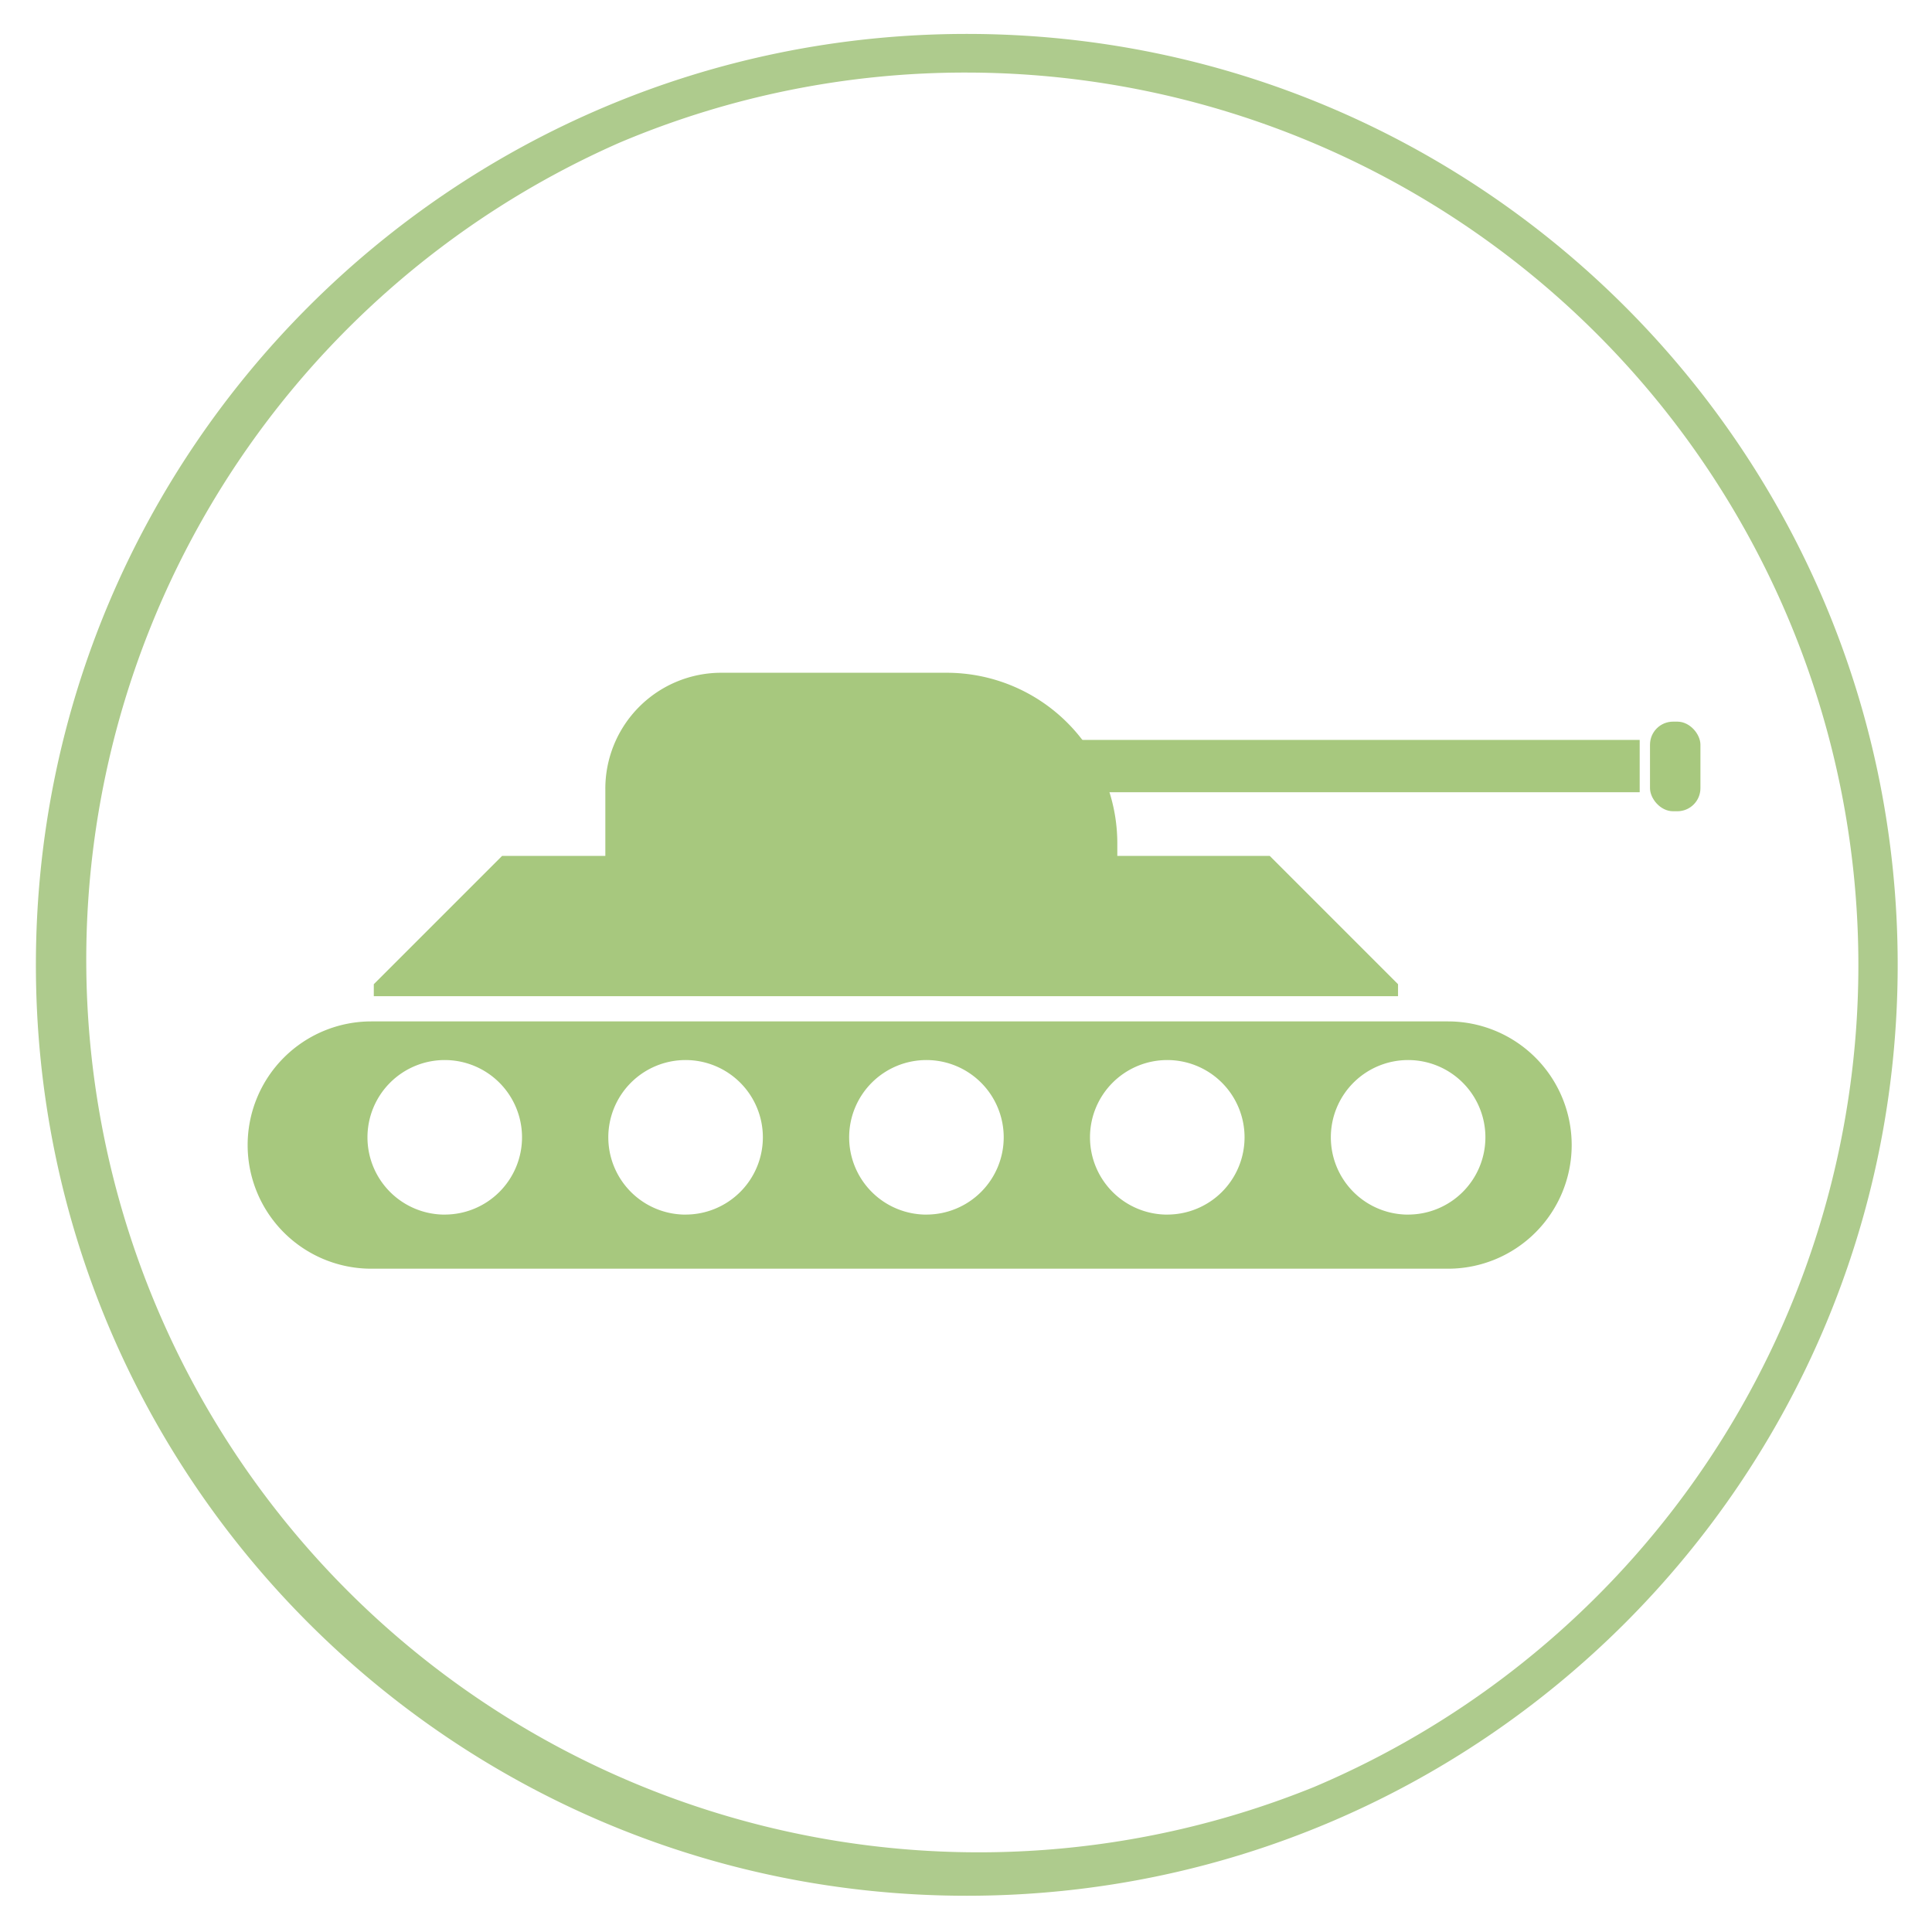 <svg id="Layer_1" data-name="Layer 1" xmlns="http://www.w3.org/2000/svg" viewBox="0 0 500 500"><defs><style>.cls-1{fill:#aecb8d;}.cls-2{fill:#a7c87e;}</style></defs><path class="cls-1" d="M250.2,18.78a231,231,0,0,1,89.88,443.69A231,231,0,0,1,160.32,36.93,229.43,229.43,0,0,1,250.2,18.78m0-10C117.15,8.78,9.29,116.65,9.29,249.7S117.15,490.62,250.2,490.62,491.12,382.75,491.12,249.7,383.26,8.78,250.2,8.78Z"/><path class="cls-2" d="M361.81,257.81H96.74v-3.1l33.2-33.2H328.61l33.2,33.2Z"/><path class="cls-2" d="M186.71,174.11H245a44.16,44.16,0,0,1,44.16,44.16v4.13a0,0,0,0,1,0,0H156.66a0,0,0,0,1,0,0V204.16A30,30,0,0,1,186.71,174.11Z"/><rect class="cls-2" x="266.95" y="191.49" width="157.4" height="13.54"/><rect class="cls-2" x="427.02" y="186.76" width="13.05" height="23.19" rx="5.97"/><path class="cls-2" d="M374.75,264.34H96.09a32,32,0,0,0-32,32h0a32,32,0,0,0,32,32H374.75a32,32,0,0,0,32-32h0A32,32,0,0,0,374.75,264.34Zm-259.65,50a20,20,0,1,1,20-20A20,20,0,0,1,115.1,314.33Zm62.33,0a20,20,0,1,1,20-20A20,20,0,0,1,177.43,314.33Zm62.33,0a20,20,0,1,1,20-20A20,20,0,0,1,239.76,314.33Zm62.33,0a20,20,0,1,1,20-20A20,20,0,0,1,302.09,314.33Zm62.33,0a20,20,0,1,1,20-20A20,20,0,0,1,364.42,314.33Z"/></svg>
